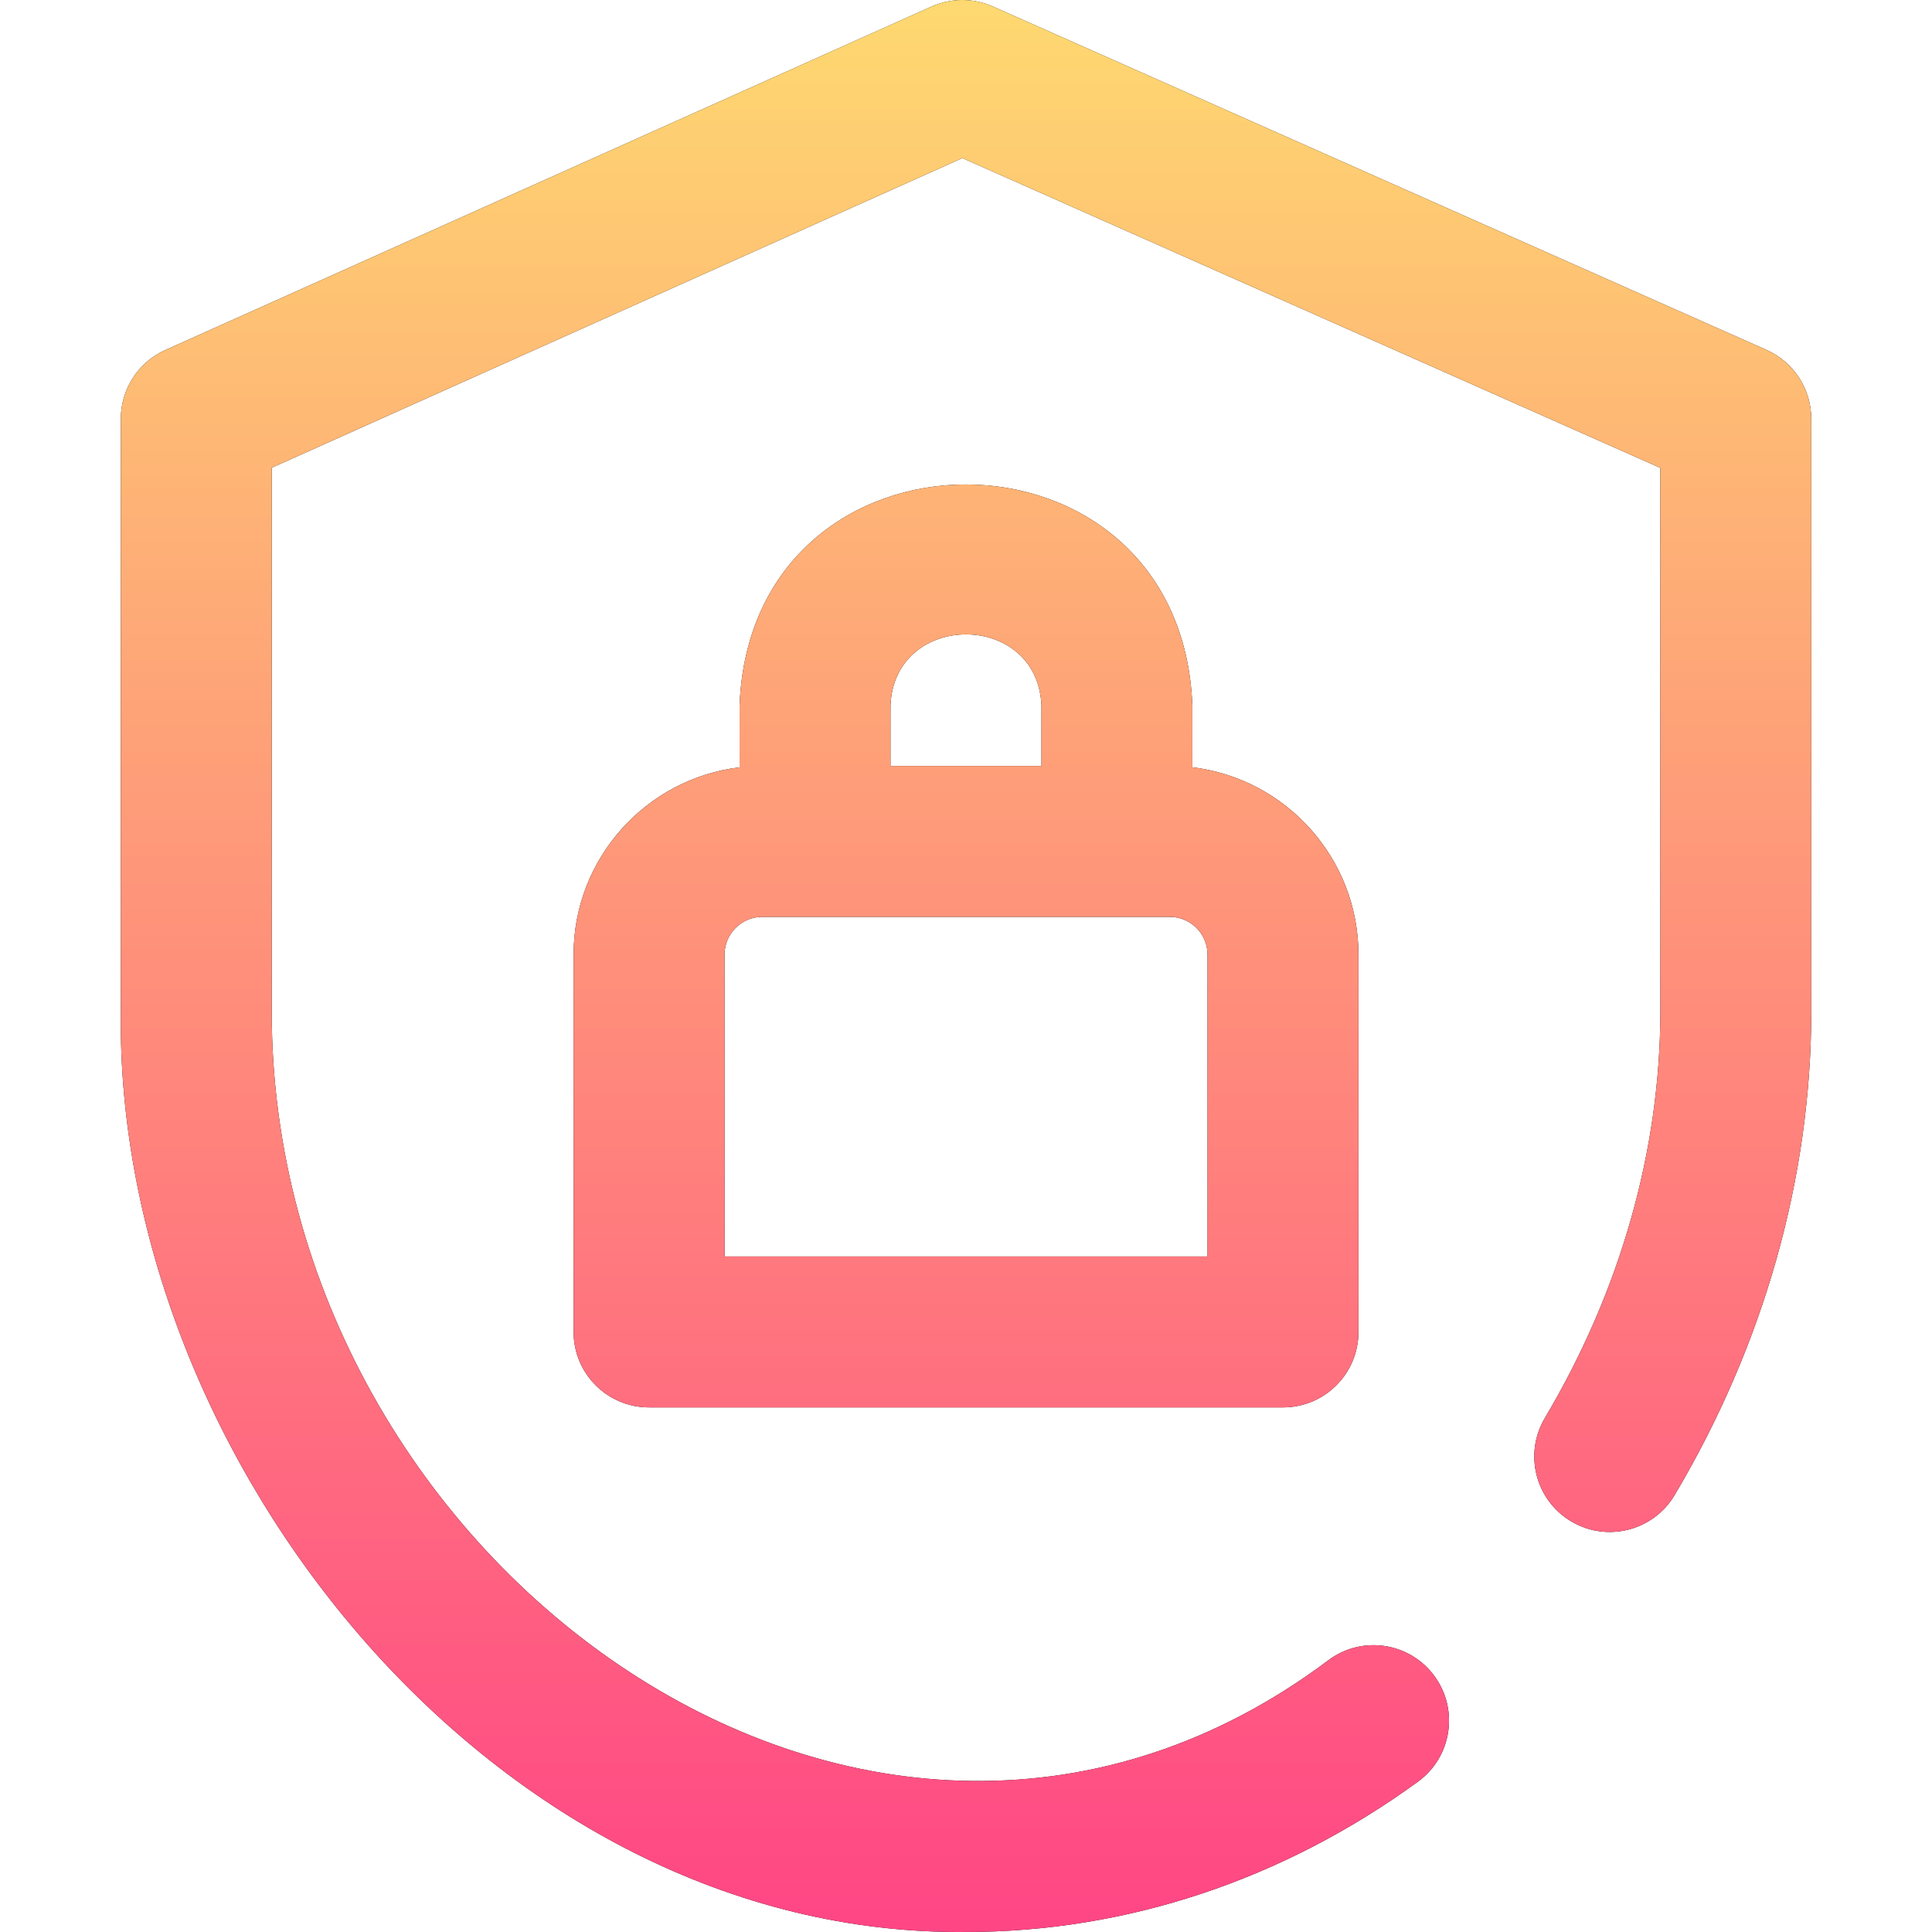 <svg width="64" height="64" viewBox="0 0 64 64" fill="none" xmlns="http://www.w3.org/2000/svg">
<path d="M32.001 63.999C16.432 64.151 3.805 48.354 4.002 33.499V13.875C4.002 12.89 4.58 11.996 5.479 11.594L30.853 0.219C31.501 -0.072 32.242 -0.073 32.89 0.215L58.515 11.59C59.418 11.991 60.001 12.886 60.001 13.875V33.499C60.001 39.002 58.435 44.543 55.474 49.526C54.769 50.713 53.235 51.104 52.048 50.398C50.861 49.693 50.471 48.159 51.176 46.972C53.678 42.762 55.001 38.103 55.001 33.499V15.5L31.881 5.237L9.002 15.494V33.499C8.981 51.855 28.931 66.34 44.03 54.978C45.146 54.165 46.71 54.411 47.522 55.528C48.335 56.644 48.088 58.208 46.972 59.02C42.497 62.277 37.32 63.999 32.001 63.999ZM42.501 46.622H21.501C20.12 46.622 19.001 45.503 19.001 44.122V31.623C19.001 28.431 21.406 25.79 24.499 25.418V23.373C24.875 13.603 39.126 13.611 39.499 23.373V25.417C42.594 25.788 45.001 28.43 45.001 31.623V44.122C45.001 45.503 43.882 46.622 42.501 46.622ZM24.001 41.623H40.001V31.623C40.001 30.933 39.44 30.373 38.751 30.373H25.251C24.562 30.373 24.001 30.933 24.001 31.623V41.623ZM29.499 25.373H34.499V23.373C34.375 20.229 29.622 20.231 29.499 23.373V25.373Z" fill="black"/>
<path d="M32.001 63.999C16.432 64.151 3.805 48.354 4.002 33.499V13.875C4.002 12.89 4.58 11.996 5.479 11.594L30.853 0.219C31.501 -0.072 32.242 -0.073 32.89 0.215L58.515 11.59C59.418 11.991 60.001 12.886 60.001 13.875V33.499C60.001 39.002 58.435 44.543 55.474 49.526C54.769 50.713 53.235 51.104 52.048 50.398C50.861 49.693 50.471 48.159 51.176 46.972C53.678 42.762 55.001 38.103 55.001 33.499V15.5L31.881 5.237L9.002 15.494V33.499C8.981 51.855 28.931 66.34 44.03 54.978C45.146 54.165 46.71 54.411 47.522 55.528C48.335 56.644 48.088 58.208 46.972 59.02C42.497 62.277 37.32 63.999 32.001 63.999ZM42.501 46.622H21.501C20.12 46.622 19.001 45.503 19.001 44.122V31.623C19.001 28.431 21.406 25.79 24.499 25.418V23.373C24.875 13.603 39.126 13.611 39.499 23.373V25.417C42.594 25.788 45.001 28.43 45.001 31.623V44.122C45.001 45.503 43.882 46.622 42.501 46.622ZM24.001 41.623H40.001V31.623C40.001 30.933 39.44 30.373 38.751 30.373H25.251C24.562 30.373 24.001 30.933 24.001 31.623V41.623ZM29.499 25.373H34.499V23.373C34.375 20.229 29.622 20.231 29.499 23.373V25.373Z" fill="url(#paint0_linear_2407_353)"/>
<defs>
<linearGradient id="paint0_linear_2407_353" x1="32.22" y1="70.397" x2="32.22" y2="-6.643" gradientUnits="userSpaceOnUse">
<stop stop-color="#FF3787"/>
<stop offset="1" stop-color="#FEE86E"/>
</linearGradient>
</defs>
</svg>
